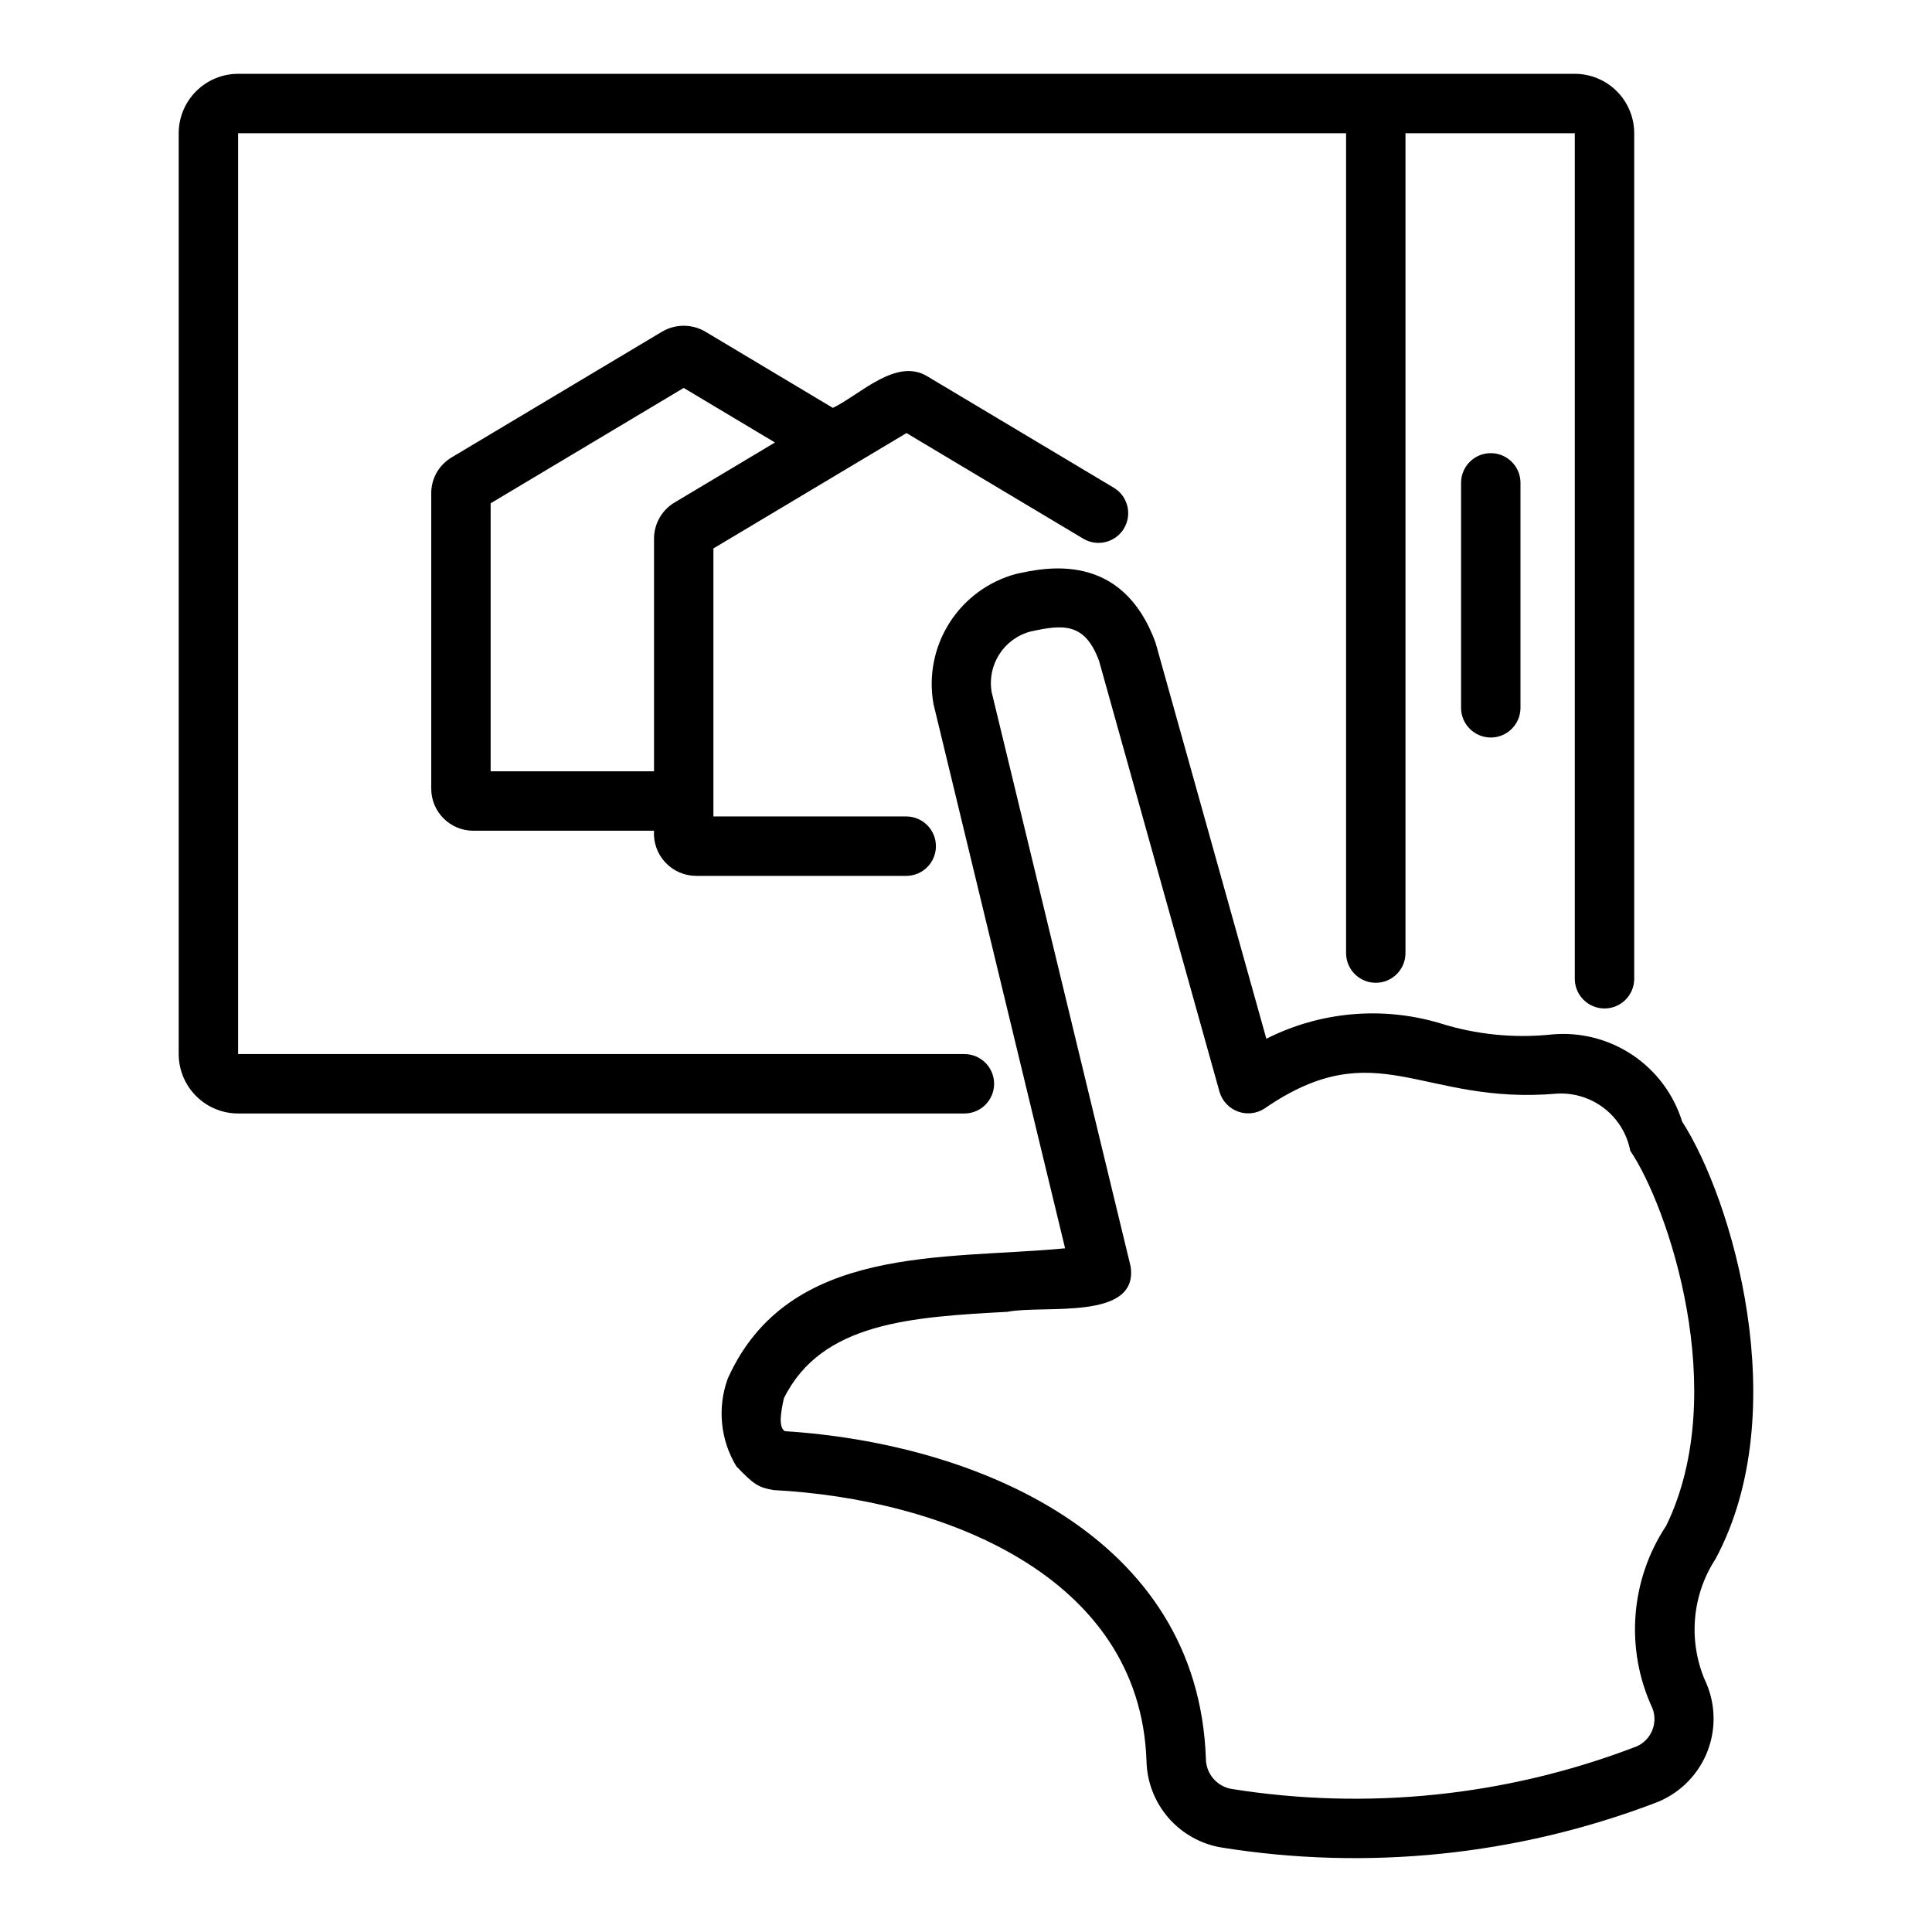 <?xml version="1.0" encoding="UTF-8"?>
<!-- Uploaded to: SVG Repo, www.svgrepo.com, Generator: SVG Repo Mixer Tools -->
<svg fill="#000000" width="800px" height="800px" version="1.1" viewBox="144 144 512 512" xmlns="http://www.w3.org/2000/svg">
 <g>
  <path d="m407.45 431.21c0-2.086-0.832-4.09-2.309-5.566-1.473-1.473-3.477-2.305-5.566-2.305h-192.47v-244.03h293.62v217.27c0 4.348 3.523 7.871 7.871 7.871 4.348 0 7.871-3.523 7.871-7.871v-217.27h44.871v224.2c0.07 4.297 3.574 7.746 7.875 7.746 4.297 0 7.801-3.449 7.871-7.746v-224.2c-0.004-4.176-1.664-8.176-4.617-11.129-2.953-2.953-6.953-4.613-11.129-4.617h-354.24 0.004c-4.176 0.004-8.18 1.664-11.129 4.617-2.953 2.953-4.613 6.953-4.617 11.129v244.03c0.004 4.176 1.664 8.176 4.617 11.129 2.949 2.953 6.953 4.613 11.129 4.617h192.47c4.348 0 7.875-3.527 7.875-7.875z"/>
  <path d="m384.23 258.77 46.973 28.062h0.004c3.723 2.129 8.465 0.883 10.664-2.797 2.199-3.684 1.047-8.445-2.594-10.715l-49.406-29.52c-8.32-5.203-17.898 4.801-25.156 8.293l-33.883-20.258c-3.539-2.031-7.898-2.004-11.41 0.078l-55.648 33.25c-3.387 1.961-5.477 5.57-5.492 9.48v78.406c0.027 6.148 5.027 11.113 11.176 11.102h47.863c-0.207 3.094 0.879 6.137 2.996 8.402 2.117 2.269 5.078 3.559 8.18 3.562h55.812c4.289-0.086 7.719-3.586 7.719-7.871 0-4.289-3.43-7.789-7.719-7.875h-51.246v-71.027zm-61.832 18.617h0.004c-3.148 2.055-5.055 5.547-5.082 9.305v61.715h-43.297v-71.027l51.164-30.574 24.184 14.461z"/>
  <path d="m589.78 441.21c-2.238-7.195-6.867-13.41-13.125-17.605-6.254-4.199-13.758-6.133-21.266-5.477-10.023 1.078-20.164 0.07-29.781-2.965-15.301-4.562-31.766-3.09-46.012 4.113l-29.344-104.89c-8.926-24.547-29.434-19.961-36.984-18.285v-0.004c-7.312 1.965-13.617 6.602-17.668 12.996-4.051 6.391-5.555 14.07-4.207 21.52l34.867 144.2c-32.129 3.086-73.332-1.207-89.383 34.492-2.82 7.703-1.988 16.27 2.266 23.285 4.598 4.773 5.738 5.57 9.805 6.293 44.527 2.305 97.145 22.461 98.879 71.68l0.004-0.004c0.094 5.582 2.148 10.949 5.805 15.168 3.656 4.215 8.676 7.016 14.184 7.902 38.609 6.16 78.156 2.098 114.7-11.781 6.094-2.246 11.004-6.883 13.605-12.832 2.598-5.953 2.66-12.707 0.168-18.703-5.008-10.738-4.109-23.301 2.367-33.219 21-39.266 4.328-95.406-8.883-115.88zm-4.207 107.1c-9.555 14.402-10.941 32.738-3.652 48.414 0.781 2.027 0.695 4.289-0.242 6.25-0.934 1.965-2.633 3.457-4.703 4.125-33.984 12.934-70.766 16.719-106.67 10.977-3.906-0.711-6.742-4.113-6.738-8.086-2.086-59.008-60.914-83.496-111.61-86.715-1.73-1.195-1-5.125-0.23-8.684 9.98-20.23 33.934-21.551 59.277-22.949 9.535-1.895 34.867 2.539 32.613-12.062l-36.82-152.17c-1.238-7.203 3.219-14.16 10.281-16.043 8.754-1.945 14.461-2.383 18.195 7.82l31.906 114.14v0.004c0.699 2.414 2.5 4.352 4.856 5.227s4.988 0.578 7.09-0.797c29.82-20.52 41.406-0.785 77.531-3.941h0.004c4.516-0.242 8.965 1.156 12.527 3.941s5.996 6.766 6.852 11.207c9.965 14.684 26.727 63.953 9.535 99.34z"/>
  <path d="m531.2 271.81v59.918c0.082 4.285 3.582 7.719 7.871 7.719 4.289 0 7.789-3.434 7.871-7.723v-59.914c-0.082-4.289-3.582-7.719-7.871-7.719-4.289 0-7.789 3.43-7.871 7.719z"/>
 </g>
</svg>